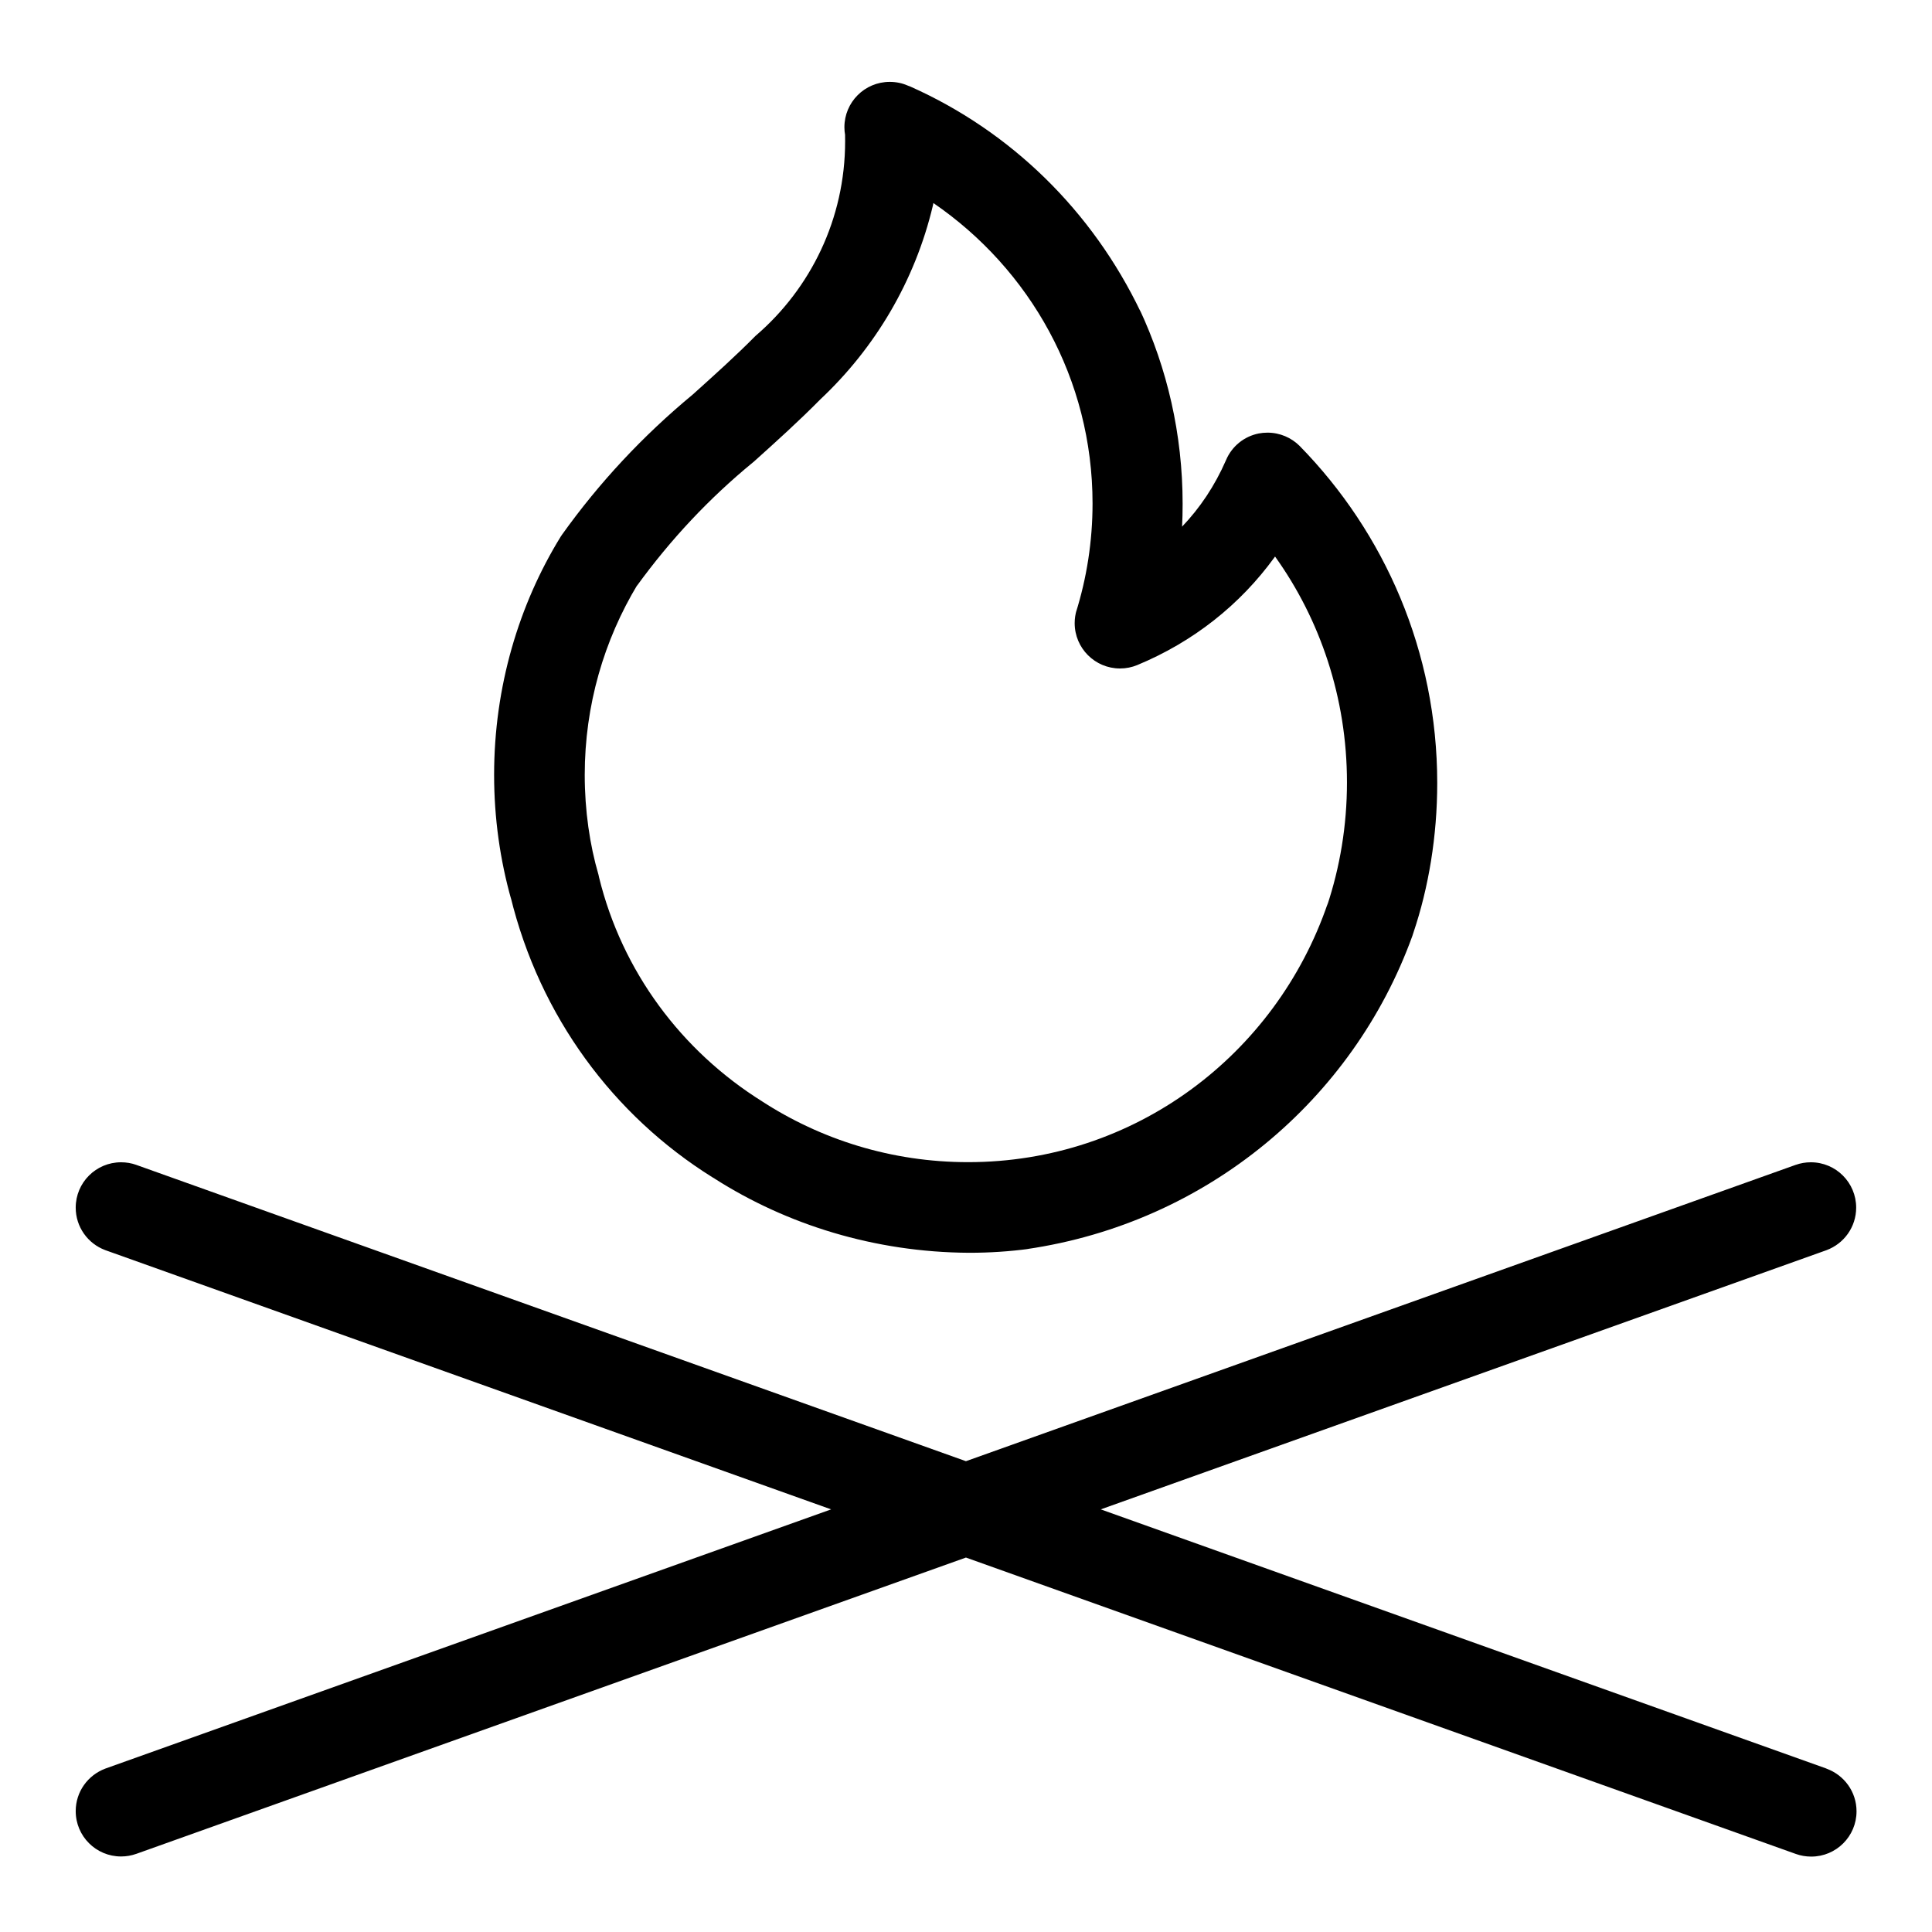 <?xml version="1.0" encoding="utf-8"?>

<svg fill="#000000" width="800px" height="800px" viewBox="0 0 32 32" version="1.1" xmlns="http://www.w3.org/2000/svg">
<title>campfire</title>
<path d="M11.835 19.521c1.196 0.763 2.652 1.22 4.213 1.229h0.002c0.002 0 0.005 0 0.008 0 0.334 0 0.664-0.022 0.987-0.065l-0.038 0.004c2.983-0.436 5.402-2.469 6.387-5.189l0.018-0.056c0.249-0.739 0.393-1.59 0.393-2.474 0-2.175-0.87-4.147-2.281-5.586l0.001 0.001c-0.136-0.135-0.324-0.219-0.532-0.219-0.050 0-0.099 0.005-0.147 0.014l0.005-0.001c-0.248 0.049-0.448 0.216-0.543 0.439l-0.002 0.005c-0.186 0.425-0.43 0.789-0.728 1.101l0.001-0.002c0.006-0.112 0.009-0.243 0.009-0.376 0-1.153-0.256-2.246-0.714-3.225l0.020 0.047c-0.805-1.68-2.152-2.992-3.811-3.732l-0.049-0.019c-0.088-0.039-0.19-0.061-0.297-0.061-0.415 0-0.751 0.336-0.751 0.751 0 0.045 0.004 0.089 0.012 0.132l-0.001-0.005c0.001 0.031 0.001 0.068 0.001 0.105 0 1.287-0.573 2.44-1.477 3.218l-0.006 0.005c-0.332 0.336-0.686 0.653-1.039 0.971-0.831 0.688-1.552 1.462-2.165 2.32l-0.025 0.037c-0.692 1.124-1.102 2.486-1.102 3.944 0 0.718 0.099 1.412 0.285 2.070l-0.013-0.054c0.484 1.985 1.704 3.626 3.346 4.651l0.032 0.018zM10.545 9.709c0.566-0.78 1.203-1.456 1.917-2.043l0.019-0.015c0.376-0.338 0.751-0.676 1.104-1.034 0.909-0.853 1.569-1.961 1.866-3.21l0.009-0.044c1.6 1.097 2.636 2.916 2.636 4.976 0 0.63-0.097 1.237-0.276 1.808l0.012-0.043c-0.020 0.065-0.032 0.14-0.032 0.217 0 0.415 0.336 0.751 0.751 0.751 0.101 0 0.197-0.020 0.285-0.056l-0.005 0.002c0.936-0.387 1.711-1.005 2.277-1.785l0.011-0.015c0.745 1.040 1.191 2.338 1.191 3.741 0 0.716-0.116 1.405-0.331 2.049l0.013-0.046c-0.86 2.513-3.201 4.287-5.957 4.287-1.265 0-2.442-0.374-3.428-1.017l0.024 0.015c-1.347-0.84-2.328-2.161-2.709-3.716l-0.009-0.042c-0.145-0.496-0.228-1.065-0.228-1.654 0-1.154 0.32-2.234 0.876-3.155l-0.015 0.027zM30.252 29.293l-12.020-4.293 12.020-4.293c0.29-0.108 0.492-0.383 0.492-0.705 0-0.415-0.336-0.751-0.751-0.751-0.088 0-0.172 0.015-0.251 0.043l0.005-0.002-13.748 4.91-13.748-4.91c-0.073-0.026-0.158-0.041-0.246-0.041-0.415 0-0.751 0.336-0.751 0.751 0 0.322 0.202 0.596 0.487 0.703l0.005 0.002 12.020 4.293-12.020 4.293c-0.29 0.108-0.492 0.383-0.492 0.705 0 0.415 0.336 0.751 0.751 0.751 0.088 0 0.172-0.015 0.251-0.043l-0.005 0.002 13.748-4.91 13.748 4.91c0.075 0.027 0.162 0.043 0.252 0.043 0 0 0 0 0 0v0c0 0 0 0 0.001 0 0.414 0 0.75-0.336 0.75-0.75 0-0.324-0.206-0.6-0.494-0.705l-0.005-0.002z"></path>
</svg>